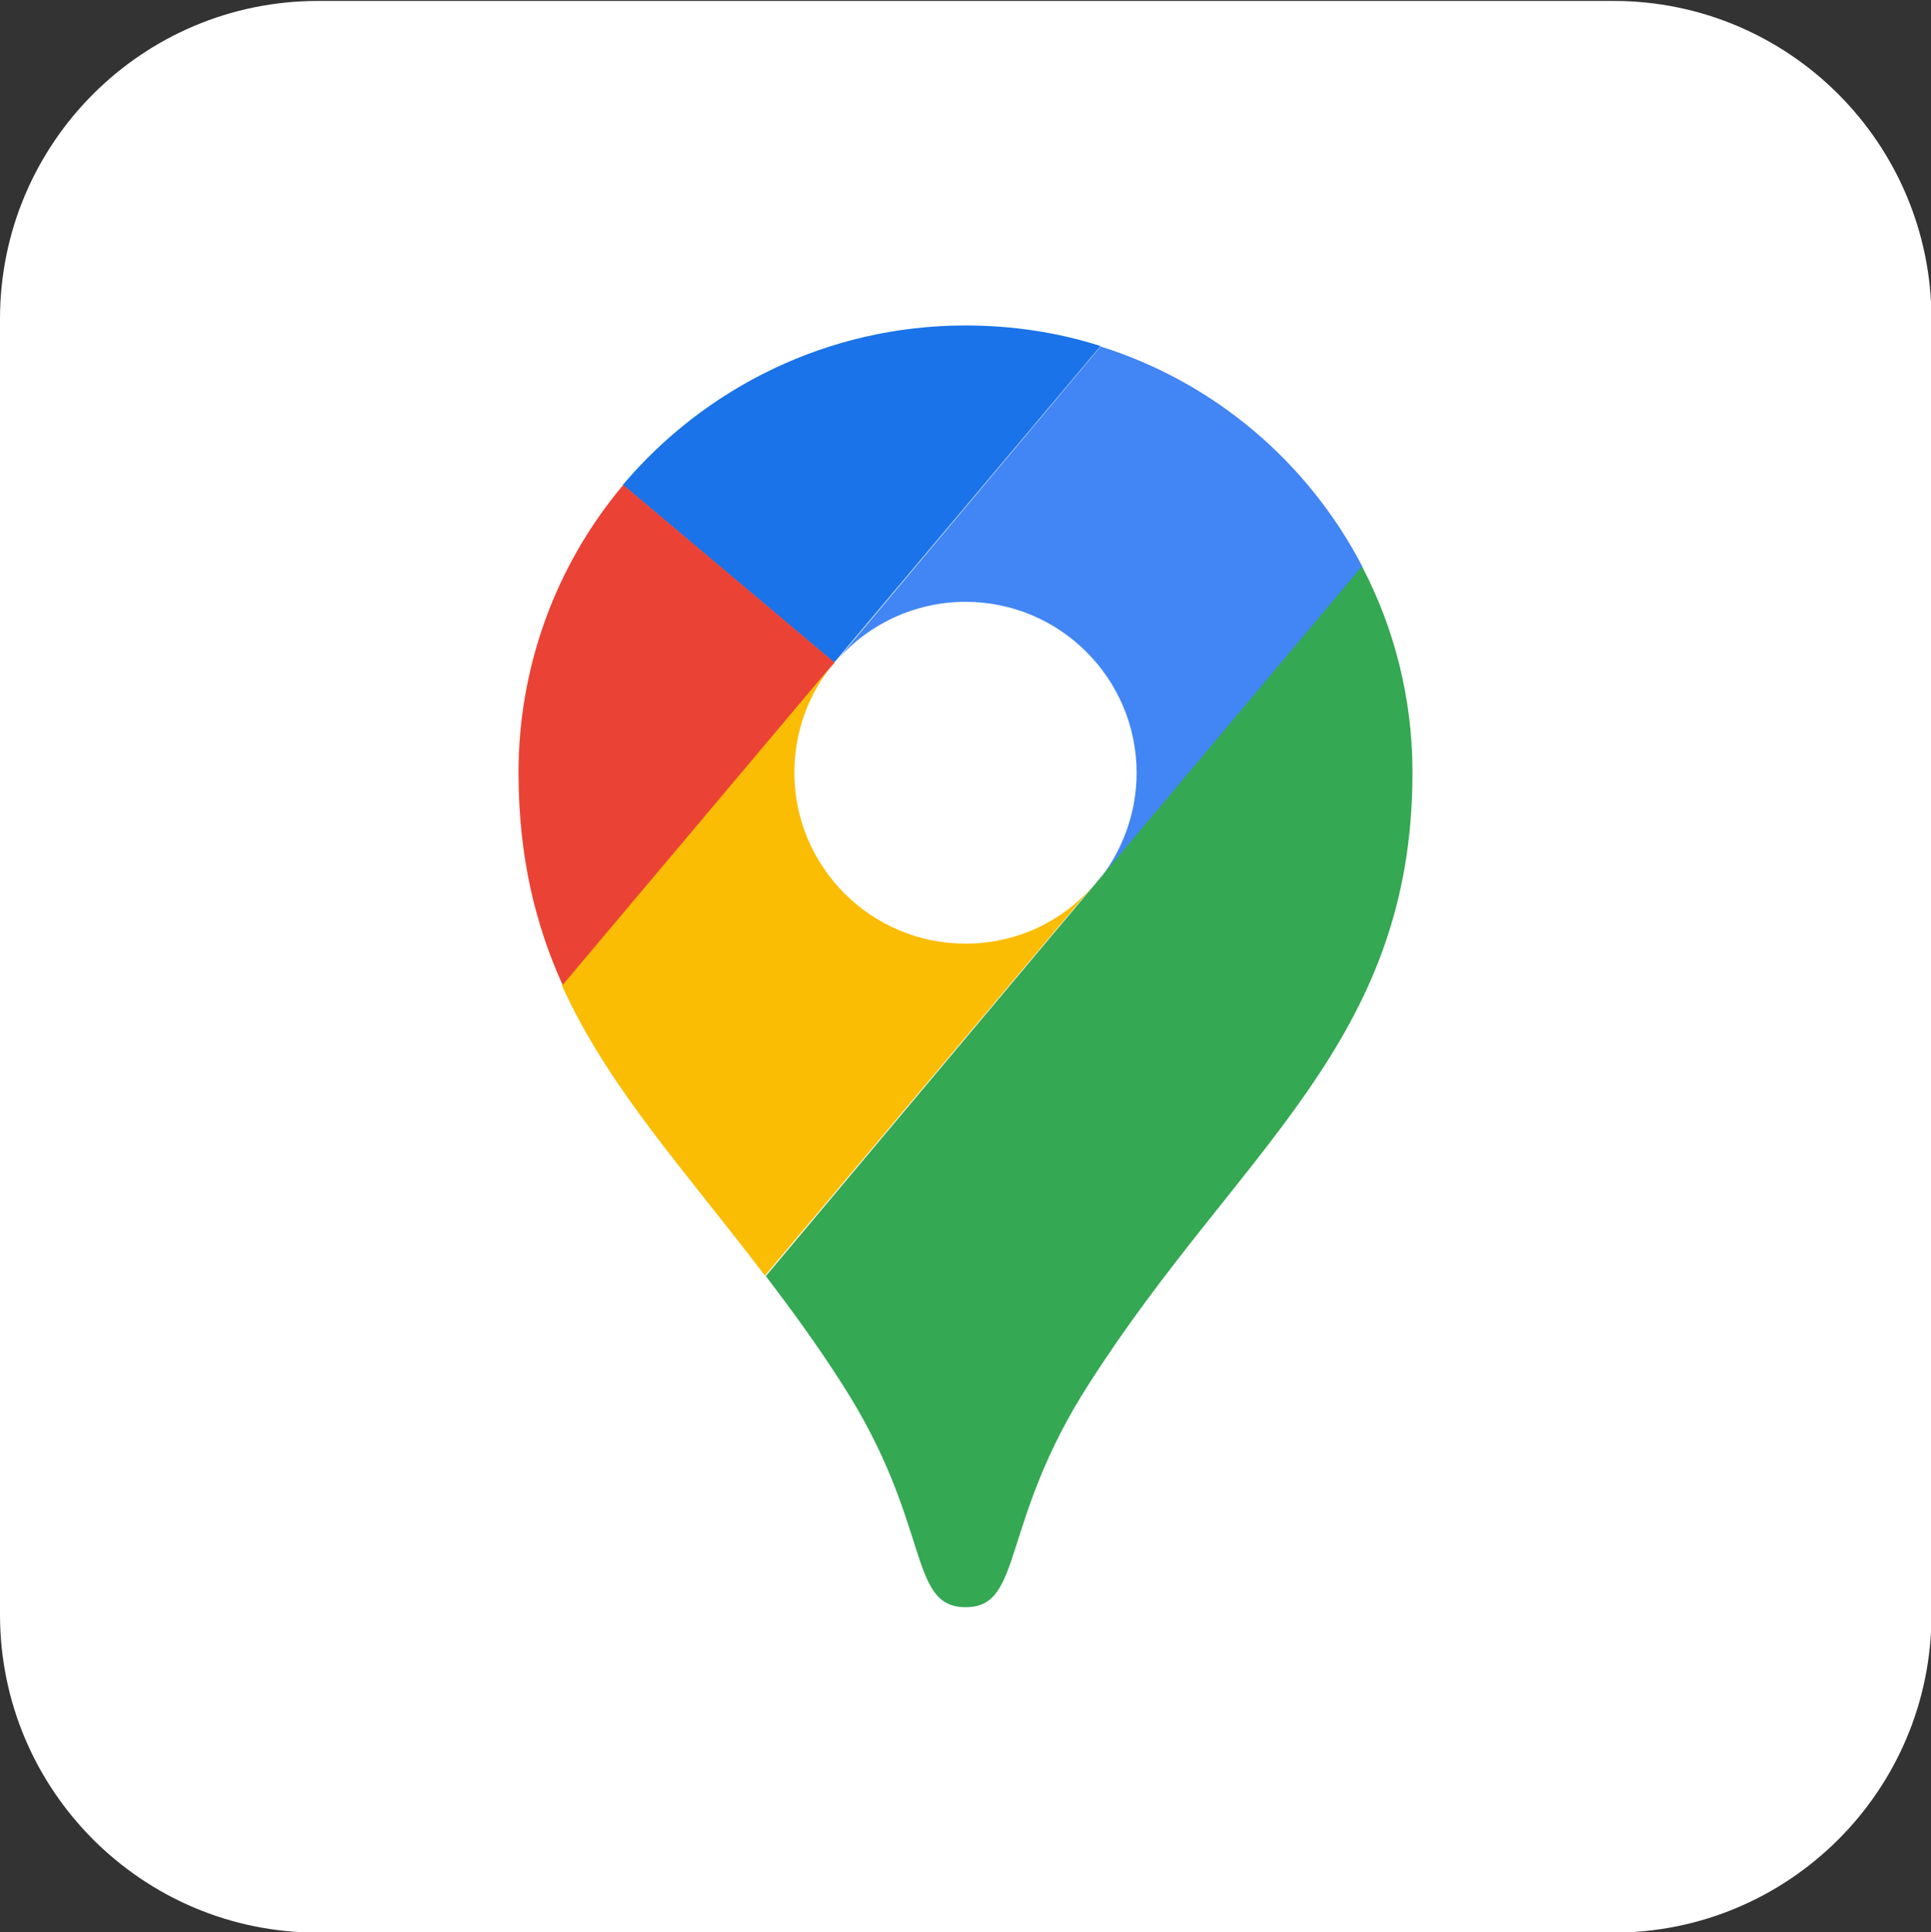 <?xml version="1.0" encoding="utf-8"?>
<!-- Generator: Adobe Illustrator 28.2.0, SVG Export Plug-In . SVG Version: 6.00 Build 0)  -->
<svg version="1.1" id="Layer_1" xmlns="http://www.w3.org/2000/svg" xmlns:xlink="http://www.w3.org/1999/xlink" x="0px" y="0px"
	 viewBox="0 0 413 413.2" style="enable-background:new 0 0 413 413.2;" xml:space="preserve">
<rect x="0" y="0" width="413" height="413.2" fill="#333333" stroke="none"/>
<style type="text/css">
	.st0{fill:#FFFFFF;}
	.st1{fill:#1A73E8;}
	.st2{fill:#EA4335;}
	.st3{fill:#4285F4;}
	.st4{fill:#FBBC04;}
	.st5{fill:#34A853;}
</style>
<path class="st0" d="M345.1,0.2H68c-37.5,0-68,30.4-68,68v277.1c0,37.5,30.4,68,68,68h277.1c37.5,0,68-30.4,68-68V68.1
	C413,30.6,382.6,0.2,345.1,0.2z"/>
<g>
	<path class="st1" d="M235.4,74c-9.1-2.9-18.8-4.4-28.9-4.4c-29.4,0-55.7,13.3-73.3,34.1l45.2,38L235.4,74z"/>
	<path class="st2" d="M133.3,103.7c-14.5,17.2-22.4,39-22.4,61.5c0,18,3.6,32.6,9.5,45.6l58.1-69.1L133.3,103.7z"/>
	<path class="st3" d="M206.5,128.7c20.2,0,36.6,16.4,36.6,36.6c0,8.6-3.1,17-8.6,23.6l56.9-67.7c-11.7-22.5-31.8-39.5-56-47.1
		l-56.9,67.7C185.4,133.5,195.7,128.7,206.5,128.7"/>
	<path class="st4" d="M206.5,201.8c-20.2,0-36.6-16.4-36.6-36.6c0-8.6,3-16.9,8.5-23.5l-58.2,69.1c10,22,26.5,39.7,43.4,62l70.7-84
		C227.5,197.1,217.3,201.8,206.5,201.8"/>
	<path class="st5" d="M233,295.8c31.9-49.9,69.1-72.6,69.1-130.6c0-15.9-3.9-30.9-10.8-44.1L163.8,272.9
		c5.4,7.1,10.9,14.6,16.2,22.9c19.4,30,14,47.9,26.5,47.9C219,343.8,213.7,325.7,233,295.8"/>
</g>
</svg>
